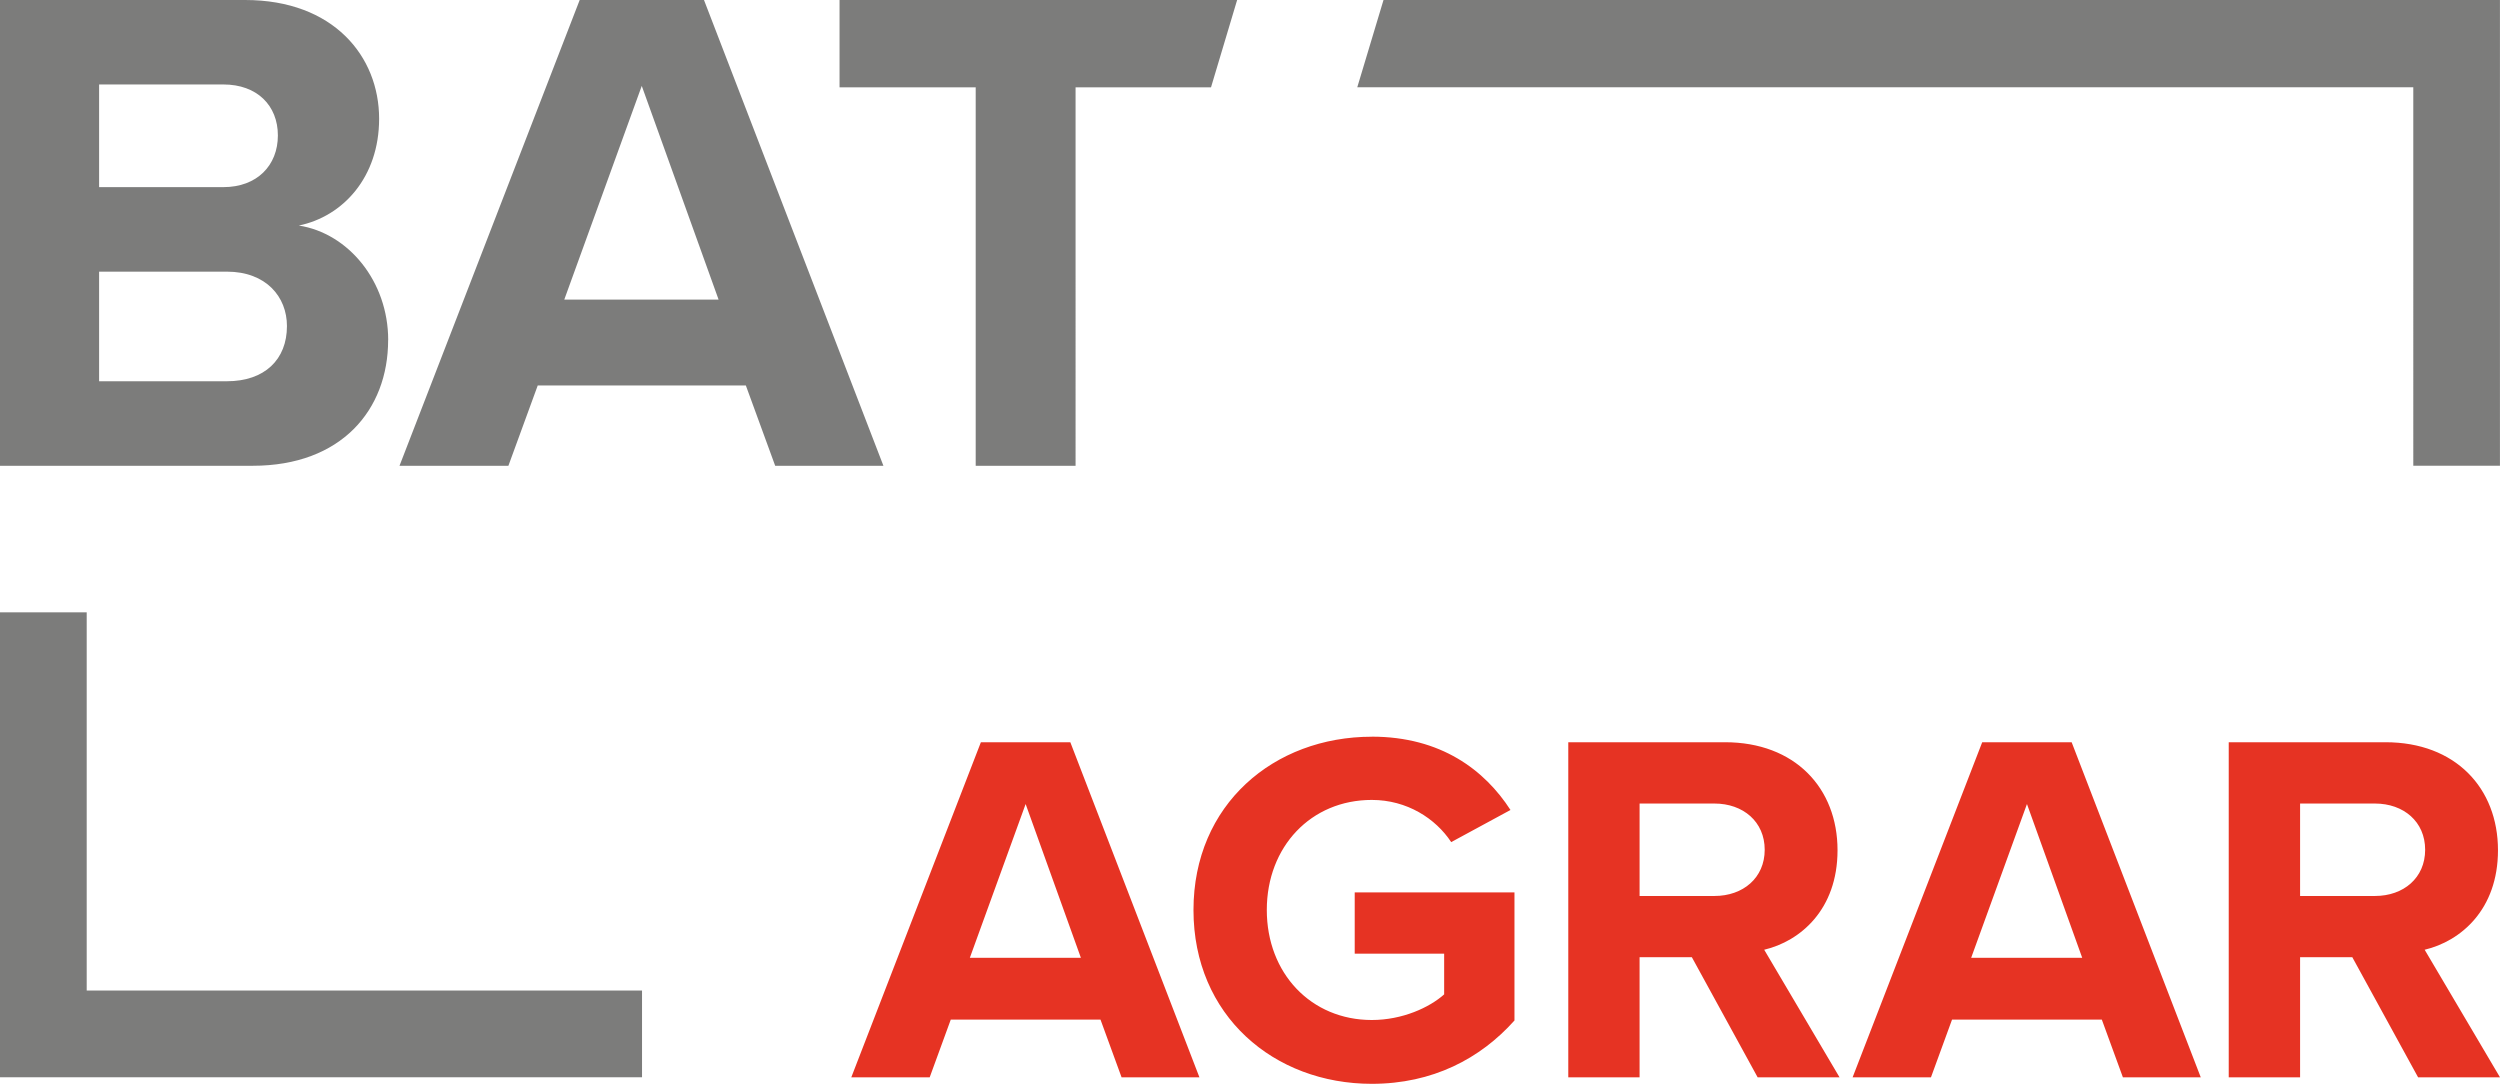 <?xml version="1.0" encoding="UTF-8"?><svg xmlns="http://www.w3.org/2000/svg" viewBox="0 0 457.57 198.37"><defs><style>.d{fill:#7c7c7b;}.e{fill:#e63323;}</style></defs><g id="a"/><g id="b"><g id="c"><path class="d" d="M178.58,85.25V15.98h-24.92V0h72.77l-4.78,15.98h-24.79V85.25h-18.28Zm-16.9,0h-19.8l-5.37-14.7h-38.09l-5.37,14.7h-19.93L106.1,0h22.75l32.84,85.25Zm-30.16-30.42l-14.06-39.11-14.18,39.11h28.24Zm-60.48,7.41c0,12.78-8.56,23.01-24.79,23.01H0V0H44.85c16.23,0,24.54,10.35,24.54,21.73,0,10.73-6.64,17.89-14.7,19.55,9.08,1.41,16.36,10.22,16.36,20.96ZM18.14,34.25h22.75c6.14,0,9.97-3.96,9.97-9.46s-3.83-9.33-9.97-9.33H18.14v18.79Zm34.38,25.43c0-5.36-3.83-9.96-10.99-9.96H18.14v20.06h23.39c6.9,0,10.99-3.96,10.99-10.1ZM253.22,0l-4.8,15.97h193.28V85.24h15.86V0H253.22ZM0,112.07v85.1H117.51v-15.87H15.87V112.07H0Z"/><path class="e" d="M195.9,135.85h-16.37l-23.72,61.33h14.35l3.86-10.57h27.4l3.86,10.57h14.25l-23.63-61.33Zm-18.39,39.45l10.21-28.14,10.11,28.14h-20.32Zm73.57-40.47c12.69,0,20.69,6.16,25.38,13.42l-10.85,5.88c-2.85-4.32-8.09-7.72-14.53-7.72-11.13,0-19.22,8.55-19.22,20.14s8.09,20.14,19.22,20.14c5.61,0,10.57-2.3,13.24-4.69v-7.45h-16.37v-11.22h29.24v23.45c-6.25,6.99-14.99,11.59-26.11,11.59-17.93,0-32.64-12.5-32.64-31.81s14.71-31.72,32.64-31.72Zm71.82,39c6.62-1.57,13.42-7.36,13.42-18.21,0-11.4-7.81-19.77-20.6-19.77h-28.68v61.33h13.05v-21.98h9.57l12.04,21.98h14.99l-13.79-23.35Zm-9.11-9.84h-13.7v-16.92h13.7c5.24,0,9.2,3.31,9.2,8.46s-3.96,8.46-9.2,8.46Zm65.38-28.14h-16.37l-23.72,61.33h14.34l3.86-10.57h27.41l3.86,10.57h14.25l-23.63-61.33Zm-18.39,39.45l10.21-28.14,10.11,28.14h-20.32Zm83-1.47c6.62-1.57,13.42-7.36,13.42-18.21,0-11.4-7.81-19.77-20.59-19.77h-28.69v61.33h13.06v-21.98h9.56l12.04,21.98h14.99l-13.79-23.35Zm-9.1-9.84h-13.7v-16.92h13.7c5.24,0,9.19,3.31,9.19,8.46s-3.95,8.46-9.19,8.46Z"/></g></g></svg>